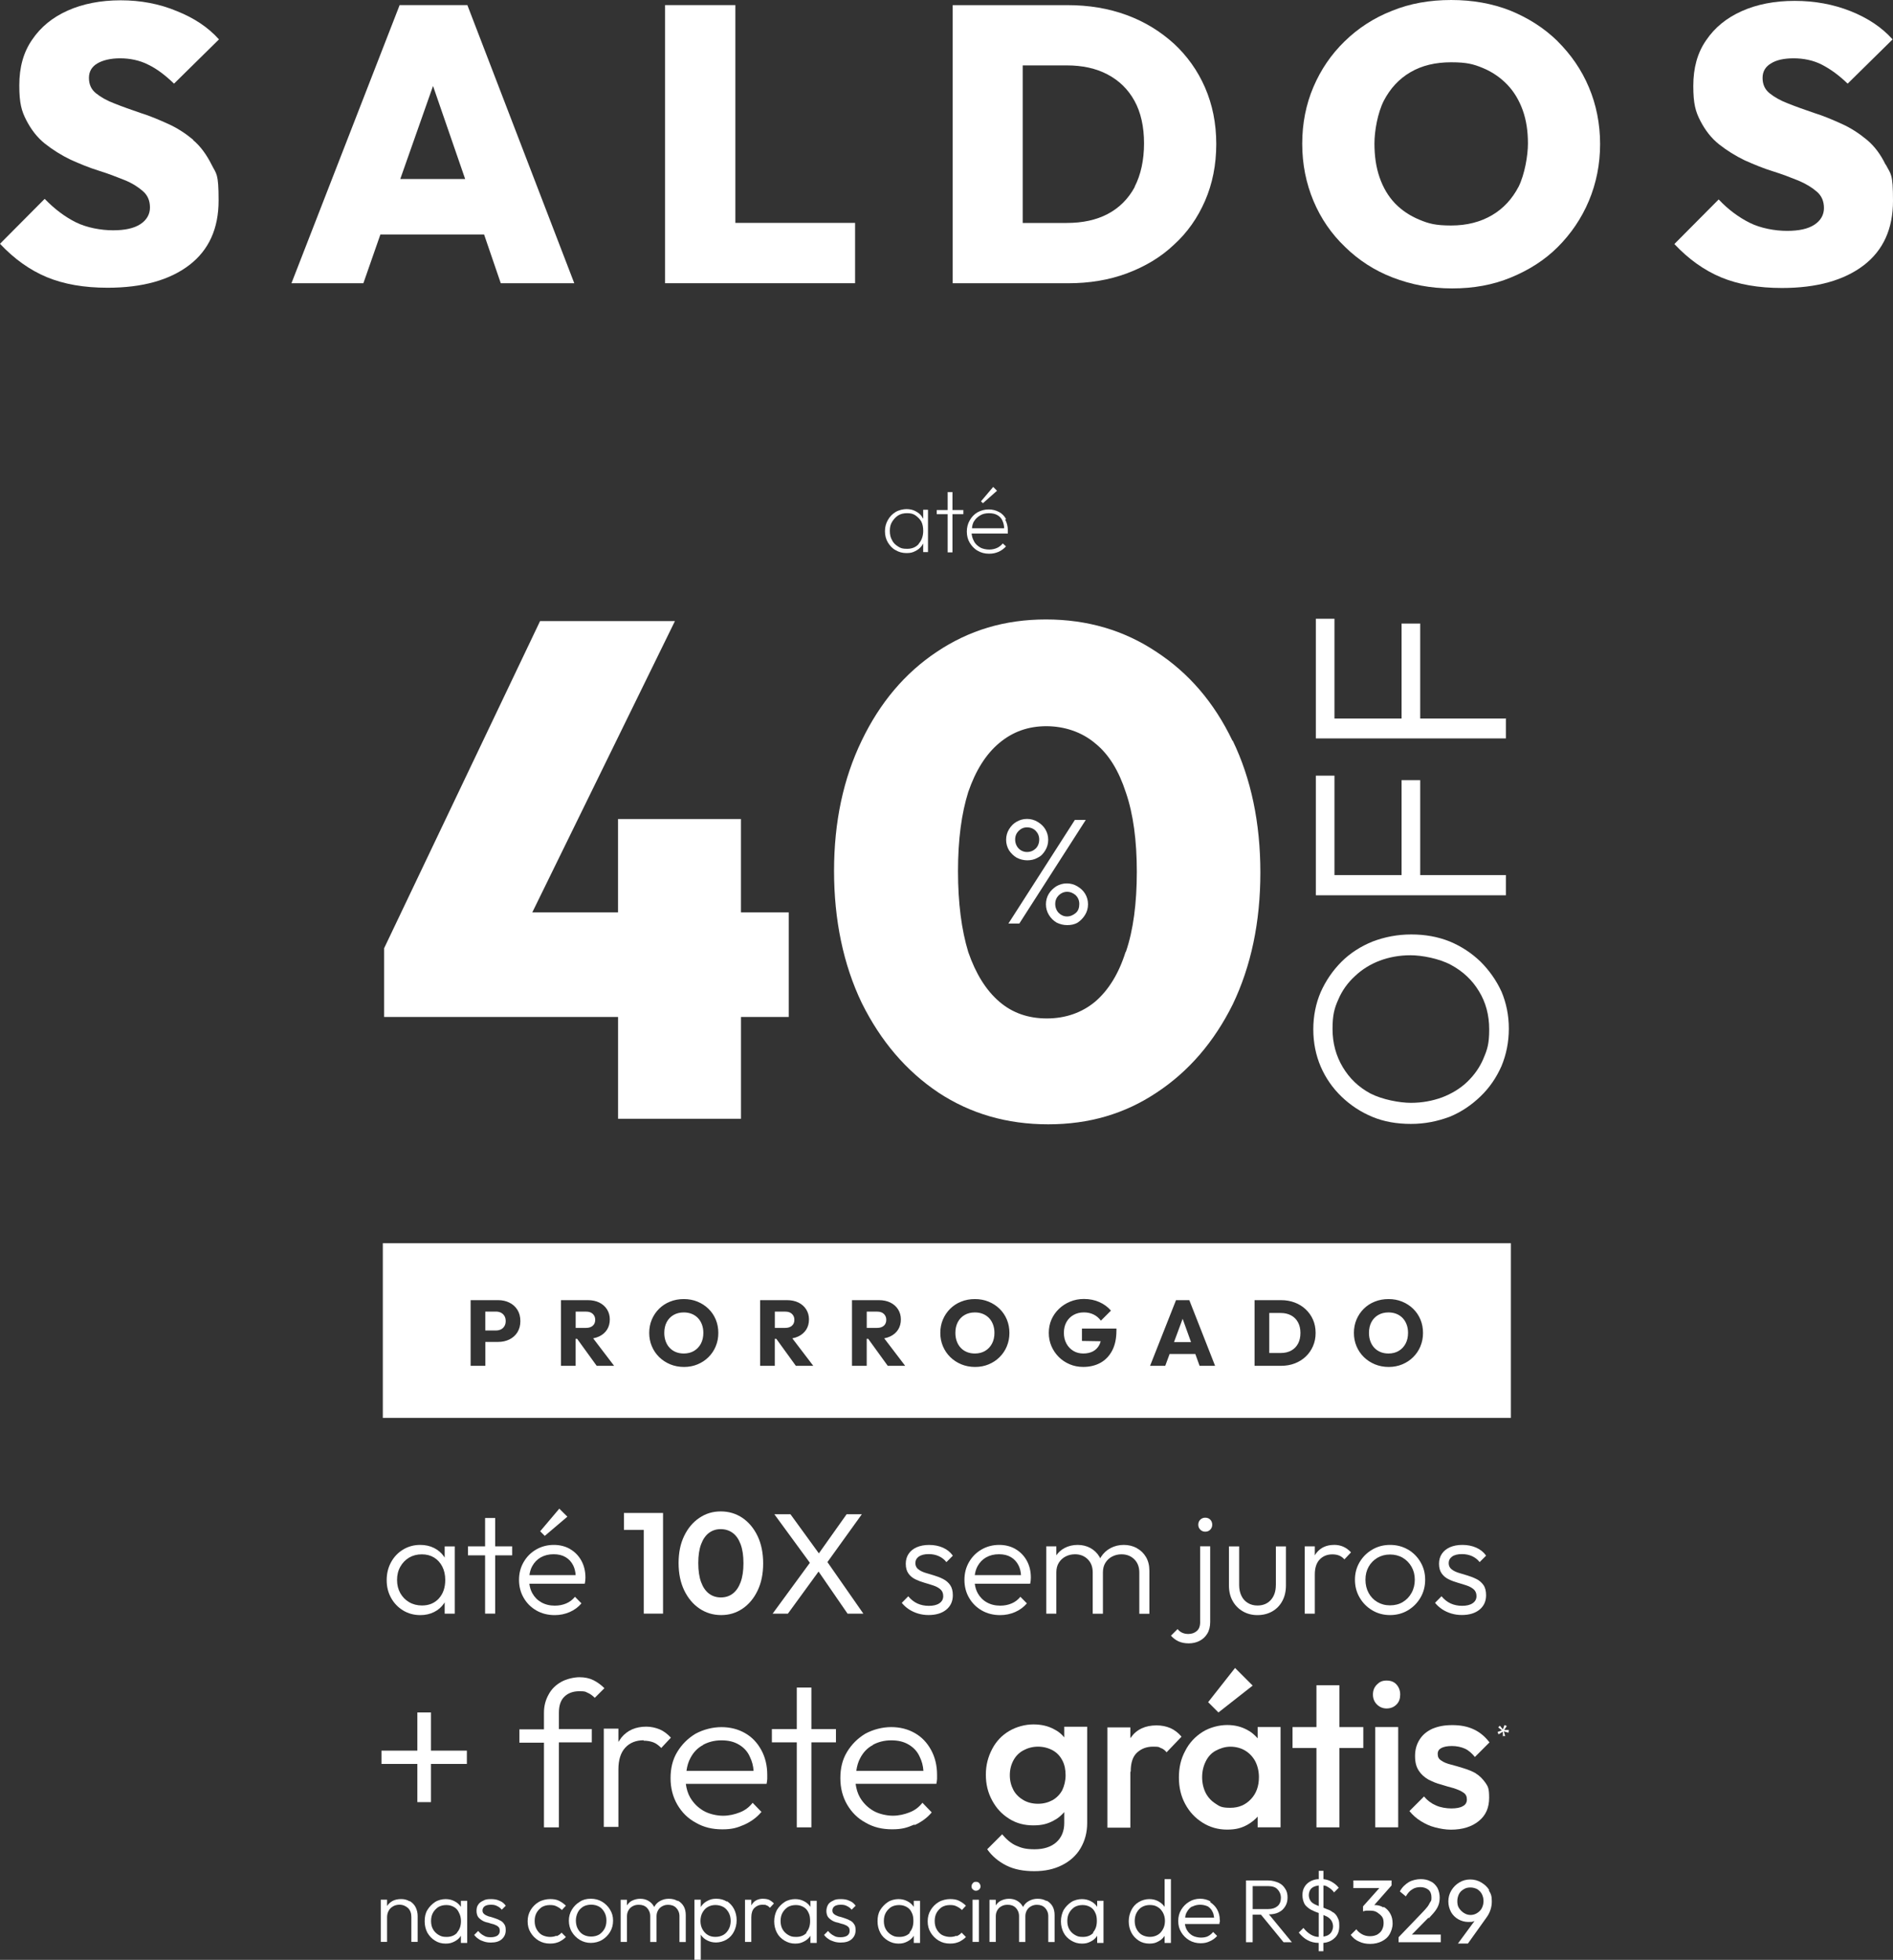 <?xml version="1.0" encoding="UTF-8"?>
<svg id="Layer_2" data-name="Layer 2" xmlns="http://www.w3.org/2000/svg" xmlns:xlink="http://www.w3.org/1999/xlink" viewBox="0 0 564.01 584.04">
  <rect x="0" y="0" width="564.01" height="584.04" fill="#333333" stroke="none"/>
  <defs>
    <style>
      .cls-1 {
        fill: #fff;
      }

      .cls-2 {
        fill: none;
      }

      .cls-3 {
        clip-path: url(#clippath);
      }
    </style>
    <clipPath id="clippath">
      <rect class="cls-2" width="564.01" height="584.04"/>
    </clipPath>
  </defs>
  <g id="Layer_1-2" data-name="Layer 1">
    <g class="cls-3">
      <g>
        <path class="cls-1" d="M124.35,537.04h4.06v-11.38h10.69v-3.96h-10.69v-11.38h-4.06v11.38h-10.69v3.96h10.69v11.38Z"/>
        <path class="cls-1" d="M162.07,544.56h4.45v-25.33h9.8v-3.96h-9.8v-4.85c0-2.08.49-3.66,1.58-4.75,1.09-1.09,2.58-1.68,4.55-1.68s1.78.2,2.48.49c.69.29,1.39.79,2.08,1.48l2.87-2.87c-.99-.99-2.08-1.78-3.26-2.38-1.19-.59-2.58-.89-4.16-.89s-3.86.49-5.44,1.39c-1.58.89-2.87,2.08-3.76,3.76-.89,1.58-1.39,3.36-1.39,5.44v4.95h-7.32v3.96h7.32v25.43-.2h0Z"/>
        <path class="cls-1" d="M191.77,518.73c1.09,0,2.08.2,2.87.49.79.29,1.58.89,2.38,1.68l2.87-3.07c-.99-1.09-2.18-1.98-3.37-2.48-1.19-.49-2.58-.8-3.96-.8-3.16,0-5.64,1.09-7.42,3.26-.29.39-.59.89-.89,1.29v-3.96h-4.35v29.29h4.35v-17.12c0-2.87.69-5.05,2.08-6.53,1.38-1.49,3.26-2.17,5.44-2.17v.12Z"/>
        <path class="cls-1" d="M227.01,540.11l-2.77-2.87c-.99,1.29-2.28,2.28-3.86,2.87-1.48.59-3.16.99-4.95.99s-4.16-.49-5.84-1.48c-1.68-.99-2.97-2.28-3.96-3.96-.69-1.19-1.09-2.58-1.29-4.06h24.06c.1-.59.2-1.09.2-1.48v-1.19c0-2.77-.59-5.25-1.78-7.42-1.19-2.18-2.77-3.86-4.85-5.04-2.08-1.19-4.45-1.78-7.03-1.78s-5.35.69-7.73,1.98c-2.28,1.39-4.06,3.16-5.44,5.44-1.38,2.28-1.98,4.85-1.98,7.81s.69,5.54,1.98,7.81c1.39,2.38,3.16,4.16,5.54,5.44,2.38,1.39,4.95,1.98,7.92,1.98s4.45-.49,6.54-1.39c1.98-.89,3.76-2.18,5.05-3.76l.2.1h-.01ZM209.39,520.02c1.58-.89,3.46-1.39,5.54-1.39s3.76.39,5.25,1.29c1.49.89,2.58,2.07,3.26,3.66.59,1.19.99,2.58,1.09,4.16h-20c.2-1.48.59-2.77,1.19-3.86.89-1.68,2.08-2.97,3.76-3.86h-.1,0Z"/>
        <path class="cls-1" d="M237.4,544.56h4.35v-25.33h7.32v-3.96h-7.32v-12.37h-4.35v12.37h-7.42v3.96h7.42v25.33Z"/>
        <path class="cls-1" d="M272.55,543.86c1.98-.89,3.76-2.18,5.05-3.76l-2.77-2.87c-.99,1.29-2.28,2.28-3.86,2.87-1.48.59-3.16.99-4.95.99s-4.16-.49-5.84-1.48-2.97-2.28-3.96-3.96c-.69-1.19-1.09-2.58-1.29-4.06h24.06c.1-.59.2-1.09.2-1.48v-1.19c0-2.77-.59-5.25-1.78-7.42-1.19-2.18-2.77-3.86-4.85-5.04-2.08-1.19-4.45-1.78-7.03-1.78s-5.35.69-7.73,1.98c-2.28,1.39-4.06,3.16-5.44,5.44-1.38,2.28-1.98,4.85-1.98,7.81s.69,5.54,1.98,7.81c1.39,2.38,3.17,4.16,5.54,5.44,2.38,1.39,4.95,1.98,7.92,1.98s4.45-.49,6.54-1.39l.2.1h-.01ZM259.98,520.02c1.58-.89,3.46-1.39,5.54-1.39s3.76.39,5.25,1.29c1.49.89,2.58,2.07,3.27,3.66.59,1.19.99,2.58,1.09,4.16h-20c.2-1.48.59-2.77,1.19-3.86.89-1.68,2.08-2.97,3.76-3.86h-.1Z"/>
        <path class="cls-1" d="M314.72,549.01c-1.58,1.39-3.76,2.08-6.44,2.08s-3.96-.39-5.54-1.09c-1.58-.7-2.87-1.88-4.16-3.36l-4.45,4.45c1.48,2.08,3.37,3.66,5.74,4.85,2.38,1.19,5.15,1.68,8.31,1.68s5.84-.59,8.22-1.78,4.26-2.87,5.54-5.04c1.28-2.18,1.98-4.65,1.98-7.52v-28.7h-6.83v3.16c-.8-.99-1.78-1.78-2.97-2.38-1.78-.99-3.86-1.48-6.24-1.48s-5.05.69-7.22,1.98c-2.18,1.29-3.86,3.07-5.05,5.35-1.19,2.28-1.88,4.75-1.88,7.62s.59,5.35,1.88,7.72c1.29,2.38,2.87,4.06,5.05,5.44s4.55,1.98,7.22,1.98,4.35-.49,6.14-1.48c1.19-.59,2.18-1.48,3.07-2.48v3.26c0,2.38-.8,4.35-2.38,5.74h.01ZM313.63,536.44c-1.29.69-2.67,1.09-4.35,1.09s-3.16-.39-4.35-1.09c-1.19-.69-2.28-1.68-2.97-2.97-.69-1.29-1.09-2.77-1.09-4.45s.39-3.16,1.09-4.45c.7-1.29,1.68-2.27,2.97-2.97,1.29-.69,2.77-1.09,4.35-1.09s3.07.39,4.35,1.09c1.28.7,2.18,1.68,2.87,2.97s.99,2.77.99,4.45-.39,3.16-.99,4.45c-.7,1.29-1.68,2.28-2.87,2.97Z"/>
        <path class="cls-1" d="M336.89,527.93c0-2.58.59-4.45,1.88-5.64,1.29-1.19,2.87-1.78,4.75-1.78s1.68.1,2.28.39c.7.2,1.29.69,1.78,1.29l4.45-4.65c-.99-1.19-2.18-2.07-3.37-2.58-1.19-.5-2.58-.79-4.06-.79-3.36,0-5.94,1.19-7.62,3.56,0,0-.1.2-.2.2v-3.16h-6.83v29.88h6.83v-16.62l.1-.1h.01Z"/>
        <path class="cls-1" d="M374.71,541.29v3.26h6.83v-29.89h-6.83v3.36c-.89-.99-1.88-1.88-3.07-2.48-1.78-.99-3.76-1.48-6.04-1.48s-5.15.69-7.32,2.07c-2.18,1.39-3.96,3.26-5.15,5.64-1.29,2.38-1.88,4.95-1.88,7.92s.6,5.54,1.88,7.92c1.29,2.38,2.97,4.16,5.15,5.54s4.65,2.08,7.32,2.08,4.35-.49,6.13-1.48c1.19-.69,2.18-1.48,3.07-2.48h-.1v.02ZM362.23,537.53c-1.29-.79-2.28-1.88-2.97-3.16-.7-1.39-1.09-2.97-1.09-4.75s.39-3.36,1.09-4.75c.69-1.39,1.68-2.48,2.97-3.16,1.29-.69,2.77-1.19,4.35-1.19s3.16.39,4.45,1.19c1.29.79,2.28,1.88,2.97,3.16.7,1.39,1.09,2.97,1.09,4.75,0,2.67-.79,4.85-2.38,6.53-1.58,1.68-3.57,2.58-6.13,2.58s-3.17-.39-4.35-1.19h0Z"/>
        <path class="cls-1" d="M373.33,502.41l-5.35-5.35-8.02,10.19,3.07,3.07,10.2-8.01.1.1Z"/>
        <path class="cls-1" d="M392.23,544.56h6.83v-23.65h7.13v-6.23h-7.13v-12.47h-6.83v12.47h-7.13v6.23h7.13v23.65Z"/>
        <path class="cls-1" d="M413.12,509.13c1.19,0,2.18-.39,2.97-1.19.79-.79,1.09-1.78,1.09-2.97s-.39-2.18-1.09-2.97c-.7-.79-1.68-1.19-2.97-1.19s-2.08.39-2.87,1.19c-.8.79-1.19,1.78-1.19,2.97s.39,2.18,1.19,2.97c.79.79,1.78,1.19,2.87,1.19Z"/>
        <path class="cls-1" d="M416.58,514.67h-6.83v29.88h6.83v-29.88Z"/>
        <path class="cls-1" d="M439.84,528.53c-1.19-.69-2.48-1.19-3.76-1.58s-2.58-.8-3.76-1.09c-1.19-.29-2.18-.69-2.87-1.19-.8-.49-1.09-1.09-1.09-1.98s.39-1.39,1.09-1.78c.79-.39,1.78-.59,3.16-.59s2.77.29,3.86.79c1.09.49,2.08,1.39,2.97,2.48l4.35-4.35c-1.29-1.68-2.77-2.97-4.65-3.86-1.88-.89-3.96-1.29-6.44-1.29s-4.26.39-5.94,1.09c-1.68.79-2.87,1.78-3.76,3.16-.89,1.39-1.39,2.97-1.39,4.95s.39,3.26,1.09,4.35c.69,1.09,1.68,1.98,2.87,2.67,1.19.59,2.48,1.19,3.76,1.48,1.29.39,2.58.8,3.76,1.09,1.19.39,2.18.79,2.87,1.29.8.49,1.09,1.19,1.09,2.08s-.39,1.58-1.19,1.98c-.79.49-1.98.69-3.46.69s-3.26-.29-4.55-.89c-1.39-.59-2.58-1.48-3.57-2.67l-4.35,4.35c.99,1.19,2.08,2.18,3.36,2.97,1.29.8,2.67,1.48,4.26,1.88,1.48.39,3.16.69,4.75.69,3.46,0,6.24-.89,8.31-2.58,2.08-1.68,3.07-3.96,3.07-6.93s-.39-3.36-1.09-4.45c-.79-1.09-1.68-2.08-2.87-2.77h.12Z"/>
        <path class="cls-1" d="M122.07,566.62c-.79-.49-1.58-.69-2.58-.69s-1.88.2-2.58.59c-.69.39-1.19.89-1.58,1.48v-1.88h-1.88v12.57h1.88v-7.42c0-.69.2-1.39.49-1.88.29-.59.79-.99,1.29-1.29.49-.3,1.19-.49,1.88-.49,1.09,0,1.88.39,2.58.99.69.69.99,1.58.99,2.67v7.42h1.88v-7.72c0-.89-.2-1.78-.59-2.58-.39-.79-.99-1.39-1.78-1.88v.12h0Z"/>
        <path class="cls-1" d="M137.32,568.31s0-.1-.1-.2c-.49-.69-1.09-1.19-1.88-1.58-.79-.39-1.58-.59-2.58-.59s-2.28.29-3.16.89c-.89.59-1.68,1.39-2.28,2.38-.59.99-.79,2.08-.79,3.36s.29,2.38.79,3.36c.59.99,1.29,1.78,2.28,2.38.89.59,1.98.89,3.16.89s1.78-.2,2.58-.59c.79-.39,1.39-.89,1.88-1.58,0,0,0-.1.1-.2v2.18h1.88v-12.57h-1.88v2.18-.31ZM136.24,575.92c-.79.89-1.88,1.29-3.16,1.29s-1.68-.2-2.38-.59c-.69-.39-1.29-.99-1.68-1.68s-.59-1.48-.59-2.48.2-1.78.59-2.48c.39-.69.99-1.29,1.58-1.68.69-.39,1.48-.59,2.38-.59s1.58.2,2.28.59c.7.39,1.19.99,1.48,1.68.39.69.6,1.58.6,2.48,0,1.48-.39,2.58-1.19,3.46h.1,0Z"/>
        <path class="cls-1" d="M144.35,568.11c.39-.29.99-.49,1.88-.49s1.29.1,1.88.39c.59.29.99.59,1.39,1.09l1.19-1.19c-.49-.69-1.09-1.19-1.88-1.48-.79-.39-1.58-.49-2.58-.49s-1.68.1-2.28.49c-.69.29-1.19.69-1.48,1.19-.39.49-.49,1.19-.49,1.88s.2,1.39.49,1.78c.29.39.79.8,1.29,1.09s1.09.49,1.68.59c.59.2,1.19.39,1.68.49.49.2.99.39,1.29.69.39.29.49.69.49,1.29s-.2.99-.69,1.39c-.49.29-1.09.49-1.98.49s-1.48-.1-2.08-.49c-.59-.29-1.19-.79-1.68-1.39l-1.19,1.19c.39.49.8.89,1.29,1.19.49.39,1.09.59,1.68.79.59.2,1.29.29,1.98.29,1.39,0,2.48-.29,3.26-.99.79-.69,1.19-1.58,1.19-2.67s-.2-1.48-.49-1.88c-.29-.49-.79-.89-1.29-1.09-.49-.29-1.09-.49-1.68-.69s-1.19-.39-1.68-.49c-.49-.2-.99-.39-1.29-.69-.39-.29-.49-.69-.49-1.09s.2-.89.59-1.19Z"/>
        <path class="cls-1" d="M165.83,576.82c-.59.29-1.29.39-1.98.39s-1.68-.2-2.38-.59c-.69-.39-1.19-.99-1.58-1.68s-.59-1.48-.59-2.48.2-1.78.59-2.48c.39-.69.99-1.29,1.58-1.68.7-.39,1.48-.59,2.38-.59s1.39.1,1.98.39c.59.29,1.09.59,1.58,1.09l1.19-1.29c-.59-.59-1.29-1.09-2.08-1.48-.79-.39-1.68-.49-2.67-.49s-2.38.29-3.37.89c-.99.59-1.78,1.39-2.38,2.38-.59.99-.89,2.08-.89,3.36s.29,2.38.89,3.36c.6.99,1.39,1.78,2.38,2.38.99.59,2.08.89,3.37.89s1.88-.2,2.67-.49c.79-.39,1.58-.89,2.08-1.48l-1.29-1.29c-.39.49-.99.89-1.58,1.09l.1-.2Z"/>
        <path class="cls-1" d="M179.39,566.72c-.99-.59-2.08-.89-3.37-.89s-2.38.29-3.26.89c-.99.59-1.78,1.39-2.38,2.38-.6.99-.89,2.08-.89,3.26s.29,2.38.89,3.36c.59.99,1.39,1.78,2.38,2.38.99.59,2.08.89,3.26.89s2.38-.29,3.37-.89c.99-.59,1.78-1.39,2.38-2.38.59-.99.89-2.07.89-3.36s-.29-2.27-.89-3.26c-.59-.99-1.39-1.78-2.38-2.38ZM180.09,574.83c-.39.7-.99,1.29-1.58,1.68-.69.39-1.48.59-2.38.59s-1.68-.2-2.38-.59c-.69-.39-1.19-.99-1.58-1.68s-.59-1.58-.59-2.48.2-1.68.59-2.48c.39-.79.99-1.29,1.58-1.68.7-.39,1.48-.59,2.38-.59s1.68.2,2.38.59c.7.39,1.19.99,1.58,1.68.39.7.59,1.48.59,2.48s-.2,1.78-.59,2.48Z"/>
        <path class="cls-1" d="M201.76,566.43c-.69-.39-1.48-.59-2.48-.59s-1.68.2-2.48.59c-.79.39-1.39.99-1.78,1.68,0,0-.1.2-.1.29,0,0,0-.2-.1-.29-.39-.7-.99-1.29-1.68-1.68s-1.48-.59-2.38-.59-1.68.2-2.48.59c-.59.29-1.09.79-1.48,1.39v-1.68h-1.88v12.57h1.88v-7.72c0-.69.2-1.29.49-1.78.29-.49.7-.89,1.29-1.19.59-.3,1.09-.39,1.78-.39.99,0,1.78.29,2.38.89.59.59.99,1.48.99,2.48v7.72h1.88v-7.72c0-.69.2-1.29.49-1.78.29-.49.7-.89,1.29-1.19.59-.3,1.09-.39,1.68-.39.99,0,1.78.29,2.38.89.6.59.99,1.48.99,2.48v7.72h1.88v-8.02c0-.99-.2-1.88-.59-2.58s-.99-1.29-1.68-1.68h-.29v-.02Z"/>
        <path class="cls-1" d="M216.61,566.72c-.89-.59-1.98-.89-3.16-.89s-1.78.2-2.58.59c-.79.39-1.39.89-1.88,1.58,0,0-.1.2-.2.29v-2.18h-1.88v17.91h1.88v-7.52l.1.2c.49.69,1.09,1.19,1.88,1.58.79.39,1.58.59,2.58.59s2.18-.29,3.16-.89c.99-.59,1.68-1.39,2.18-2.38.49-.99.79-2.08.79-3.36s-.29-2.38-.79-3.36c-.5-.99-1.29-1.78-2.18-2.38l.1.2v.02ZM217.11,574.93c-.39.69-.89,1.29-1.58,1.68s-1.48.59-2.38.59-1.68-.2-2.28-.59c-.69-.39-1.19-.99-1.58-1.68s-.59-1.58-.59-2.48.2-1.78.59-2.48c.39-.7.89-1.29,1.58-1.68.69-.39,1.48-.59,2.28-.59s1.68.2,2.38.59c.7.39,1.19.99,1.58,1.68.39.69.59,1.58.59,2.48s-.2,1.78-.59,2.48Z"/>
        <path class="cls-1" d="M227.4,565.83c-1.39,0-2.48.49-3.16,1.39-.1.2-.29.39-.39.59v-1.68h-1.88v12.57h1.88v-7.32c0-1.19.29-2.17.89-2.77.59-.59,1.39-.99,2.38-.99s.89,0,1.29.2c.39.1.69.39.99.7l1.19-1.29c-.49-.49-.89-.79-1.48-1.09-.49-.2-1.09-.29-1.68-.29l-.03-.02Z"/>
        <path class="cls-1" d="M241.46,568.31s0-.1-.1-.2c-.49-.69-1.09-1.19-1.88-1.58-.79-.39-1.58-.59-2.58-.59s-2.28.29-3.16.89c-.89.59-1.68,1.39-2.28,2.38-.49.99-.79,2.08-.79,3.36s.29,2.38.79,3.36c.5.99,1.29,1.78,2.28,2.38.99.59,1.98.89,3.16.89s1.78-.2,2.58-.59c.79-.39,1.39-.89,1.88-1.58,0,0,0-.1.1-.2v2.18h1.88v-12.57h-1.88v2.18-.31ZM240.38,575.92c-.79.89-1.88,1.29-3.16,1.29s-1.68-.2-2.38-.59c-.69-.39-1.29-.99-1.68-1.68s-.59-1.48-.59-2.48.2-1.78.59-2.48c.39-.69.99-1.29,1.58-1.68.69-.39,1.48-.59,2.38-.59s1.58.2,2.28.59c.7.39,1.19.99,1.48,1.68.39.69.49,1.58.49,2.48,0,1.48-.39,2.58-1.19,3.46h.2Z"/>
        <path class="cls-1" d="M248.59,568.11c.39-.29.99-.49,1.88-.49s1.29.1,1.88.39c.59.29.99.59,1.39,1.09l1.19-1.19c-.49-.69-1.09-1.19-1.88-1.48-.79-.39-1.58-.49-2.58-.49s-1.68.1-2.28.49c-.7.29-1.19.69-1.48,1.19-.29.49-.49,1.19-.49,1.88s.2,1.39.49,1.78c.29.39.79.8,1.29,1.09s1.09.49,1.68.59c.59.2,1.19.39,1.68.49.49.2.99.39,1.29.69.39.29.49.69.49,1.29s-.2.99-.69,1.39c-.49.29-1.09.49-1.98.49s-1.48-.1-2.08-.49c-.59-.29-1.19-.79-1.68-1.39l-1.19,1.19c.39.49.79.89,1.29,1.19.49.39,1.09.59,1.68.79.59.2,1.29.29,1.98.29,1.39,0,2.48-.29,3.26-.99.79-.69,1.19-1.58,1.19-2.67s-.2-1.48-.49-1.88c-.29-.49-.79-.89-1.29-1.09-.49-.29-1.09-.49-1.68-.69-.59-.2-1.19-.39-1.68-.49-.49-.2-.99-.39-1.29-.69-.39-.29-.49-.69-.49-1.09s.2-.89.59-1.19Z"/>
        <path class="cls-1" d="M272.25,568.31s0-.1-.1-.2c-.49-.69-1.09-1.19-1.88-1.58-.79-.39-1.58-.59-2.58-.59s-2.28.29-3.16.89c-.89.59-1.68,1.39-2.28,2.38-.59.99-.79,2.08-.79,3.36s.29,2.38.79,3.36c.5.99,1.29,1.78,2.28,2.38.99.59,1.98.89,3.16.89s1.78-.2,2.58-.59c.79-.39,1.39-.89,1.88-1.58,0,0,0-.1.1-.2v2.18h1.88v-12.57h-1.88v2.18-.31ZM271.16,575.92c-.8.89-1.88,1.29-3.17,1.29s-1.68-.2-2.38-.59c-.69-.39-1.29-.99-1.68-1.68-.39-.69-.59-1.48-.59-2.48s.2-1.78.59-2.48c.39-.69.99-1.29,1.58-1.68.69-.39,1.48-.59,2.38-.59s1.58.2,2.28.59c.69.39,1.19.99,1.48,1.68.39.69.49,1.58.49,2.48,0,1.48-.39,2.58-1.19,3.46h.21Z"/>
        <path class="cls-1" d="M285.02,576.82c-.59.29-1.29.39-1.98.39s-1.68-.2-2.38-.59c-.69-.39-1.19-.99-1.58-1.68-.39-.69-.59-1.48-.59-2.48s.2-1.78.59-2.48c.39-.69.99-1.29,1.58-1.68.69-.39,1.48-.59,2.38-.59s1.39.1,1.98.39c.59.29,1.09.59,1.58,1.09l1.19-1.29c-.59-.59-1.29-1.09-2.08-1.48-.8-.39-1.68-.49-2.67-.49s-2.38.29-3.37.89c-.99.59-1.78,1.39-2.38,2.38-.59.99-.89,2.08-.89,3.36s.29,2.38.89,3.36c.6.99,1.39,1.78,2.38,2.38.99.6,2.08.89,3.37.89s1.88-.2,2.67-.49c.79-.39,1.58-.89,2.08-1.48l-1.29-1.29c-.39.49-.99.89-1.58,1.09l.1-.2Z"/>
        <path class="cls-1" d="M290.76,560.79c-.39,0-.69.1-.89.39-.29.29-.39.59-.39.99s.1.69.39.89c.29.29.6.39.89.39s.7-.1.99-.39.39-.59.39-.89-.1-.69-.39-.99c-.2-.29-.59-.39-.99-.39Z"/>
        <path class="cls-1" d="M291.65,566.13h-1.88v12.57h1.88v-12.57Z"/>
        <path class="cls-1" d="M311.65,566.43c-.7-.39-1.48-.59-2.48-.59s-1.68.2-2.48.59c-.79.39-1.39.99-1.78,1.68,0,0-.1.2-.1.29,0,0,0-.2-.1-.29-.39-.7-.99-1.29-1.68-1.68s-1.48-.59-2.38-.59-1.68.2-2.48.59c-.59.29-1.09.79-1.48,1.39v-1.68h-1.88v12.57h1.88v-7.72c0-.69.2-1.29.49-1.78.29-.49.69-.89,1.29-1.19.59-.3,1.09-.39,1.78-.39.99,0,1.78.29,2.38.89.59.59.99,1.48.99,2.48v7.72h1.88v-7.72c0-.69.2-1.29.49-1.78.29-.49.7-.89,1.29-1.19.59-.3,1.09-.39,1.68-.39.99,0,1.78.29,2.38.89.59.59.99,1.48.99,2.48v7.72h1.88v-8.02c0-.99-.2-1.88-.59-2.58-.39-.7-.99-1.29-1.68-1.68h-.29v-.02Z"/>
        <path class="cls-1" d="M326.9,568.31s0-.1-.1-.2c-.49-.69-1.09-1.19-1.88-1.58-.79-.39-1.58-.59-2.58-.59s-2.28.29-3.17.89c-.89.59-1.68,1.39-2.28,2.38-.49.99-.79,2.08-.79,3.36s.29,2.38.79,3.36c.5.99,1.29,1.78,2.28,2.38.99.59,1.98.89,3.17.89s1.78-.2,2.58-.59c.8-.39,1.39-.89,1.88-1.58,0,0,0-.1.1-.2v2.18h1.88v-12.57h-1.88v2.18-.31ZM325.81,575.92c-.8.89-1.88,1.29-3.16,1.29s-1.68-.2-2.38-.59c-.7-.39-1.29-.99-1.68-1.68-.39-.69-.59-1.48-.59-2.48s.2-1.78.59-2.48c.39-.69.99-1.29,1.58-1.68.69-.39,1.48-.59,2.38-.59s1.58.2,2.28.59c.7.39,1.19.99,1.48,1.68.39.69.49,1.58.49,2.48,0,1.48-.39,2.58-1.19,3.46h.2Z"/>
        <path class="cls-1" d="M346.99,568.31l-.1-.2c-.49-.7-1.19-1.19-1.88-1.58-.79-.39-1.58-.59-2.58-.59s-2.18.29-3.16.89c-.99.59-1.68,1.39-2.18,2.38-.49.99-.79,2.08-.79,3.36s.29,2.38.79,3.36c.5.99,1.29,1.78,2.18,2.38.89.59,1.98.89,3.16.89s1.88-.2,2.58-.59c.79-.39,1.39-.89,1.88-1.58l.1-.2v2.17h1.88v-19h-1.88v8.51-.2ZM346.49,574.93c-.39.69-.89,1.29-1.58,1.68s-1.48.59-2.28.59-1.68-.2-2.38-.59-1.19-.99-1.58-1.68c-.39-.69-.59-1.58-.59-2.48s.2-1.78.59-2.48c.39-.7.89-1.29,1.58-1.68.69-.39,1.48-.59,2.38-.59s1.68.2,2.28.59c.7.39,1.19.99,1.58,1.68.39.69.6,1.58.6,2.48s-.2,1.78-.6,2.48Z"/>
        <path class="cls-1" d="M360.65,566.62c-.89-.49-1.88-.79-3.07-.79s-2.28.29-3.26.89c-.99.59-1.78,1.39-2.38,2.38-.59.99-.89,2.08-.89,3.36s.29,2.38.89,3.36c.59.99,1.39,1.78,2.38,2.38.99.59,2.18.89,3.37.89s1.98-.2,2.77-.59c.89-.39,1.58-.89,2.18-1.58l-1.19-1.19c-.49.59-.99.99-1.58,1.29-.59.3-1.39.39-2.08.39s-1.78-.2-2.48-.59-1.29-.99-1.68-1.68c-.29-.49-.49-1.09-.59-1.78h10.29c0-.29,0-.49.1-.69s0-.39,0-.49c0-1.19-.29-2.27-.79-3.16-.49-.89-1.19-1.58-2.08-2.18l.1-.2v-.02ZM355.2,568.21c.69-.39,1.48-.59,2.38-.59s1.58.2,2.28.49c.59.39,1.09.89,1.39,1.58.29.49.39,1.09.49,1.78h-8.61c0-.59.2-1.19.49-1.68.39-.69.89-1.29,1.58-1.68v.1Z"/>
        <path class="cls-1" d="M380.94,569.89c.89-.39,1.48-.99,1.98-1.78.5-.79.7-1.68.7-2.67s-.2-1.88-.7-2.58c-.49-.8-1.09-1.39-1.98-1.78-.89-.39-1.88-.69-3.07-.69h-6.63v18.41h1.98v-8.22h2.48l6.73,8.22h2.48l-6.83-8.31c1.09,0,2.08-.2,2.87-.59h-.01ZM373.23,562.07h4.65c1.19,0,2.18.29,2.77.99.59.59.99,1.48.99,2.48s-.29,1.88-.99,2.48c-.69.59-1.58.89-2.77.89h-4.65v-6.83h0Z"/>
        <path class="cls-1" d="M397.28,569.99c-.49-.39-1.09-.79-1.78-.99-.39-.2-.79-.29-1.19-.49v-6.63c.49,0,.99.2,1.39.49.69.39,1.29.89,1.78,1.58l1.39-1.39c-.59-.8-1.39-1.39-2.28-1.88-.69-.39-1.48-.59-2.28-.69v-2.48h-1.39v2.48c-.8,0-1.48.2-2.18.49-.8.39-1.48.89-1.98,1.68-.5.79-.7,1.58-.7,2.58s.2,1.68.49,2.38c.29.69.8,1.09,1.29,1.48.49.39,1.09.69,1.78.99.39.2.8.29,1.29.49v7.13c-.89,0-1.68-.29-2.38-.7-.79-.49-1.48-1.09-2.18-1.98l-1.39,1.39c.8.99,1.68,1.78,2.67,2.28.89.49,1.98.79,3.27.79v2.48h1.39v-2.48c1.29-.1,2.38-.59,3.16-1.29,1.09-.89,1.58-2.07,1.58-3.76s-.2-1.78-.49-2.48c-.29-.69-.8-1.19-1.29-1.58v.1h.03ZM391.73,567.51c-.49-.29-.99-.59-1.29-1.09-.3-.49-.49-.99-.49-1.68s.29-1.68.99-2.17c.49-.39,1.19-.59,1.98-.69v6.13c-.39-.2-.8-.29-1.09-.49h-.1ZM396.09,576.42c-.49.39-1.09.59-1.78.69v-6.43c.39.2.69.29,1.09.49.49.29.99.69,1.29,1.19.3.49.49,1.09.49,1.78s-.39,1.78-1.09,2.27h0Z"/>
        <path class="cls-1" d="M412.13,568.4c-.79-.49-1.68-.69-2.67-.69l5.15-5.84v-1.48h-11.38v2.27h7.73l-4.85,5.44v1.48c.29,0,.59-.2.99-.2h.99c.89,0,1.58.1,2.18.49.59.39,1.09.79,1.48,1.29.39.49.49,1.19.49,1.98s-.2,1.39-.49,1.98c-.29.59-.79.99-1.39,1.39-.6.29-1.29.49-2.18.49s-1.68-.2-2.38-.59c-.69-.39-1.29-.89-1.68-1.48l-1.68,1.68c.69.89,1.48,1.58,2.48,1.98.99.49,2.08.7,3.36.7s2.48-.29,3.47-.8,1.78-1.19,2.28-2.08c.49-.89.89-1.98.89-3.16s-.2-2.08-.69-2.97c-.49-.89-1.09-1.48-1.88-1.98l-.2.1h.01-.03Z"/>
        <path class="cls-1" d="M425.69,571.67c.8-.89,1.48-1.58,1.98-2.28.5-.69.8-1.29.99-1.88.19-.59.29-1.29.29-2.08s-.2-1.98-.69-2.87c-.49-.79-1.09-1.48-1.98-1.88-.89-.49-1.88-.69-2.97-.69s-2.58.29-3.56.89c-.99.59-1.98,1.48-2.67,2.77l1.78,1.48c.59-.99,1.19-1.68,1.88-2.07.69-.49,1.58-.69,2.48-.69s1.78.29,2.38.79c.59.49.89,1.29.89,2.18s0,.99-.29,1.39c-.29.4-.49.99-.89,1.48-.39.49-.99,1.19-1.68,1.88l-6.93,7.22v1.48h12.57v-2.28h-8.61l4.95-5.04.1.2h-.02Z"/>
        <path class="cls-1" d="M443.71,563.26c-.59-.99-1.39-1.68-2.38-2.28-.99-.59-2.08-.89-3.27-.89s-2.28.29-3.26.89c-.99.59-1.78,1.39-2.38,2.38-.59.99-.89,2.08-.89,3.26s.29,2.18.79,3.16c.49.89,1.29,1.68,2.18,2.18.89.49,1.88.79,2.97.79s1.19,0,1.58-.2c0,0,.2,0,.29-.1l-4.95,6.73h2.97l5.44-7.62c1.19-1.58,1.68-3.26,1.68-4.95s-.29-2.28-.89-3.26l.1-.1h.02ZM441.52,568.6c-.29.59-.79,1.09-1.39,1.48-.59.39-1.29.59-1.98.59s-1.39-.2-1.98-.59c-.6-.39-1.09-.89-1.48-1.48-.39-.59-.49-1.29-.49-2.07s.2-1.48.49-2.08c.29-.59.79-1.09,1.48-1.48.59-.39,1.29-.49,1.98-.49s1.39.2,1.98.49c.59.39,1.09.89,1.39,1.48.29.59.49,1.29.49,2.08s-.2,1.48-.49,2.07Z"/>
        <path class="cls-1" d="M447.77,517.44v-1.39l-1.29.79-.29-.7,1.29-.49-1.09-.89.49-.49.89,1.09.49-1.29.69.29-.79,1.19h1.39l-.1.8-1.39-.39.39,1.39h-.79l.1.1h0Z"/>
        <path class="cls-1" d="M274.97,154.48c-.09-.19-.29-.48-.39-.67-.48-.67-1.15-1.14-1.91-1.53-.77-.39-1.62-.57-2.58-.57s-2.3.29-3.25.87c-.95.58-1.72,1.34-2.3,2.39-.57.96-.87,2.1-.87,3.34s.29,2.39.87,3.34c.58.95,1.34,1.82,2.3,2.3.96.57,2.01.87,3.25.87s1.82-.19,2.58-.57c.77-.38,1.43-.87,1.91-1.53.19-.19.29-.48.48-.77v2.58h1.43v-12.62h-1.43v2.58h-.09ZM273.73,162.12c-.87.96-2.01,1.43-3.44,1.43s-1.91-.19-2.68-.67c-.77-.48-1.43-1.04-1.82-1.91-.48-.76-.67-1.72-.67-2.78s.19-1.91.67-2.68c.48-.77,1.05-1.43,1.82-1.91.77-.48,1.62-.67,2.68-.67s1.82.19,2.49.67c.67.48,1.24,1.04,1.72,1.82.39.77.57,1.72.57,2.78,0,1.53-.48,2.87-1.34,3.82v.09h0Z"/>
        <path class="cls-1" d="M283.78,146.64h-1.43v5.35h-3.25v1.24h3.25v11.38h1.43v-11.38h3.25v-1.24h-3.25v-5.35Z"/>
        <path class="cls-1" d="M297.06,146.25l-1.14-1.15-3.64,4.3.57.57,4.21-3.73h0Z"/>
        <path class="cls-1" d="M299.74,154.67c-.48-.87-1.15-1.62-2.11-2.1-.87-.48-1.91-.76-3.06-.76s-2.3.29-3.34.87c-.96.57-1.72,1.34-2.3,2.39-.57.96-.87,2.1-.87,3.34s.29,2.39.87,3.34c.58.95,1.34,1.82,2.39,2.39.96.57,2.1.87,3.34.87s1.91-.19,2.87-.57c.87-.39,1.62-.96,2.2-1.62l-.96-.87c-.48.57-1.05,1.04-1.72,1.34-.67.29-1.43.48-2.3.48s-2.01-.19-2.78-.67c-.77-.48-1.43-1.04-1.82-1.91-.39-.67-.57-1.43-.67-2.2h10.8v-.96c0-1.15-.29-2.3-.77-3.15l.19-.19h0l.03-.02ZM290.18,155.43c.39-.77,1.05-1.34,1.82-1.82s1.63-.67,2.68-.67,1.82.19,2.49.57c.67.39,1.24.96,1.53,1.72.29.67.48,1.43.48,2.2h-9.57c0-.77.29-1.53.57-2.1v.11h0Z"/>
        <path class="cls-1" d="M57.58,41.67c-2.3-1.91-4.78-3.54-7.55-4.78-2.77-1.25-5.45-2.39-8.23-3.25-2.78-.96-5.25-1.82-7.65-2.78-2.3-.87-4.12-1.91-5.55-3.06-1.43-1.14-2.1-2.68-2.1-4.59s.87-3.34,2.49-4.3c1.63-.96,3.92-1.53,6.79-1.53s5.83.57,8.42,1.91c2.58,1.24,5.07,3.15,7.65,5.64l13.39-13.19c-3.25-3.64-7.46-6.4-12.53-8.42C47.53,1.14,41.89.09,35.96.09s-11.28,1.04-15.78,3.06c-4.5,2.01-8.03,4.87-10.61,8.69-2.58,3.73-3.82,8.22-3.82,13.58s.67,7.65,2.1,10.42c1.43,2.77,3.25,5.16,5.55,6.98,2.3,1.82,4.88,3.44,7.65,4.78,2.78,1.24,5.55,2.39,8.33,3.25,2.78.86,5.26,1.82,7.65,2.78,2.4.96,4.12,2.1,5.55,3.34,1.43,1.24,2.1,2.87,2.1,4.87s-.96,3.73-2.87,4.97-4.6,1.82-8.13,1.82-7.85-.77-11.09-2.39-6.31-3.92-9.28-6.98L0,72.65c4.21,4.49,8.89,7.84,13.97,9.95,5.07,2.1,11.09,3.15,18.08,3.15,10.42,0,18.55-2.3,24.38-6.78,5.83-4.49,8.7-10.9,8.7-19.21s-.67-7.84-2.1-10.71c-1.43-2.86-3.25-5.45-5.55-7.36h.1v-.02Z"/>
        <path class="cls-1" d="M119.07,1.52l-32.23,82.88h21.43l5.07-14.53h30.89l4.97,14.53h21.9L139.25,1.52h-20.28.1ZM119.26,53.34l9.76-27.72,9.57,27.72h-19.33Z"/>
        <path class="cls-1" d="M219.1,1.52h-20.95v82.88h56.62v-17.98h-35.67V1.52Z"/>
        <path class="cls-1" d="M349.75,13c-4.02-3.64-8.61-6.5-14.06-8.51-5.45-2-11.28-2.96-17.7-2.96h-34.14v82.88h34.43c6.32,0,12.15-.96,17.51-2.96,5.35-2.01,10.04-4.78,13.97-8.51,4.02-3.64,7.07-8.03,9.28-13.1,2.2-5.07,3.34-10.71,3.34-16.92s-1.15-11.76-3.34-16.82c-2.2-5.07-5.36-9.46-9.28-13.1h-.01ZM338.08,55.73c-1.91,3.54-4.6,6.22-8.03,8.03-3.44,1.82-7.55,2.68-12.24,2.68h-13.1V19.49h13.1c4.69,0,8.7.87,12.15,2.68,3.45,1.81,6.12,4.4,8.03,7.84,1.91,3.44,2.87,7.74,2.87,12.71s-.96,9.37-2.78,12.9v.11Z"/>
        <path class="cls-1" d="M464.03,12.23c-4.02-3.92-8.7-6.88-14.06-9.08-5.35-2.1-11.19-3.15-17.6-3.15s-12.34,1.04-17.7,3.25c-5.36,2.1-10.04,5.16-14.06,9.08-4.02,3.92-7.07,8.42-9.28,13.58-2.2,5.16-3.34,10.8-3.34,16.92s1.15,11.76,3.34,17.02c2.2,5.25,5.35,9.85,9.46,13.77,4.02,3.92,8.7,6.98,14.15,9.08,5.46,2.1,11.28,3.25,17.7,3.25s12.15-1.04,17.51-3.25c5.36-2.21,10.05-5.16,13.97-9.08,3.92-3.92,7.07-8.51,9.28-13.77,2.2-5.25,3.34-10.9,3.34-16.92s-1.15-11.76-3.34-16.92c-2.2-5.25-5.36-9.75-9.28-13.67l-.09-.09v-.02ZM452.46,55.63c-1.91,3.64-4.5,6.5-7.94,8.51-3.44,2.01-7.46,3.06-12.15,3.06s-6.69-.57-9.46-1.72c-2.78-1.15-5.26-2.78-7.27-4.87-2.01-2.1-3.54-4.69-4.6-7.74-1.06-3.06-1.53-6.4-1.53-10.13s.96-9.08,2.78-12.71c1.91-3.64,4.5-6.51,7.94-8.51,3.44-2.01,7.46-2.96,12.15-2.96s6.69.57,9.46,1.72c2.78,1.15,5.26,2.87,7.27,4.97,2.01,2.1,3.54,4.69,4.6,7.65,1.05,2.96,1.53,6.22,1.53,9.85s-.96,9.17-2.78,12.9v-.02Z"/>
        <path class="cls-1" d="M561.78,49.03c-1.43-2.96-3.25-5.45-5.55-7.36-2.3-1.91-4.78-3.54-7.55-4.78-2.77-1.25-5.45-2.39-8.23-3.25-2.78-.96-5.26-1.82-7.65-2.78-2.3-.87-4.12-1.91-5.55-3.06-1.43-1.15-2.1-2.68-2.1-4.59s.87-3.34,2.49-4.3c1.62-1.04,3.92-1.53,6.79-1.53s5.84.57,8.42,1.91c2.59,1.34,5.07,3.15,7.65,5.64l13.39-13.19c-3.25-3.64-7.46-6.4-12.53-8.42-5.07-2.01-10.61-3.06-16.64-3.06s-11.28,1.04-15.78,3.06c-4.5,2.01-8.03,4.87-10.61,8.69-2.59,3.73-3.82,8.22-3.82,13.58s.67,7.65,2.1,10.42c1.43,2.77,3.25,5.16,5.55,6.98,2.3,1.82,4.88,3.44,7.65,4.78,2.78,1.24,5.55,2.39,8.33,3.25,2.78.86,5.26,1.82,7.65,2.78,2.3.96,4.12,2.1,5.55,3.34,1.43,1.24,2.1,2.87,2.1,4.87s-.96,3.73-2.87,4.97c-1.91,1.24-4.6,1.82-8.13,1.82s-7.85-.77-11.09-2.39c-3.25-1.62-6.41-3.92-9.28-6.98l-13.2,13.29c4.21,4.49,8.89,7.84,13.97,9.95,5.08,2.1,11.09,3.15,18.08,3.15,10.42,0,18.55-2.3,24.39-6.78,5.83-4.49,8.7-10.9,8.7-19.21s-.67-7.84-2.11-10.71l-.09-.09h-.03Z"/>
        <path class="cls-1" d="M367.2,220.73c-5.45-11.38-13.01-20.17-22.67-26.48-9.57-6.4-20.56-9.65-32.9-9.65s-22.95,3.25-32.52,9.65c-9.46,6.31-16.92,15.11-22.38,26.48-5.45,11.28-8.23,24.18-8.23,38.81s2.78,27.91,8.23,39.29c5.64,11.38,13.19,20.27,22.86,26.76,9.57,6.31,20.46,9.46,32.71,9.46s22.86-3.15,32.32-9.46c9.57-6.31,17.12-15.11,22.67-26.28,5.45-11.38,8.23-24.48,8.23-39.29s-2.78-28.01-8.23-39.29h-.09ZM335.35,283.72c-2.01,6.4-5.07,11.38-9.09,14.81-3.92,3.25-8.8,4.97-14.34,4.97s-10.24-1.62-14.15-4.97c-4.02-3.44-7.07-8.42-9.28-14.81-2.01-6.6-3.06-14.63-3.06-24.09s1.05-17.21,3.06-23.62c2.2-6.4,5.26-11.28,9.28-14.63,4.02-3.34,8.61-4.97,13.97-4.97s10.61,1.72,14.63,5.16c4.02,3.25,6.98,8.13,9.09,14.63,2.2,6.41,3.25,14.33,3.25,23.62s-1.05,17.4-3.25,23.8l-.09.09h-.02Z"/>
        <path class="cls-1" d="M300.45,275.22l19.8-30.88h3.25l-19.8,30.88h-3.25ZM317.95,275.69c-1.15,0-2.2-.29-3.15-.76-.96-.57-1.72-1.34-2.3-2.3s-.87-2.01-.87-3.15.29-2.2.87-3.15c.58-.95,1.34-1.62,2.2-2.2.96-.57,2.01-.87,3.15-.87s2.2.29,3.15.87c.95.58,1.72,1.24,2.3,2.2.58.96.87,2.01.87,3.15s-.29,2.2-.87,3.15c-.58.95-1.34,1.72-2.2,2.3-.96.57-2.01.76-3.15.76ZM317.85,273.11c1.04,0,1.91-.39,2.68-1.05s1.04-1.62,1.04-2.68-.39-1.91-1.04-2.58c-.77-.67-1.63-1.04-2.59-1.04s-1.82.39-2.49,1.04c-.67.66-1.05,1.53-1.05,2.58s.39,2.01,1.05,2.68c.66.67,1.53,1.05,2.49,1.05h-.09ZM306.09,256.38c-1.14,0-2.2-.29-3.15-.77-.96-.57-1.72-1.34-2.3-2.2-.57-.96-.87-2.01-.87-3.15s.29-2.2.87-3.15c.58-.95,1.34-1.72,2.2-2.2.96-.57,2.01-.87,3.15-.87s2.2.29,3.15.87c.96.57,1.72,1.24,2.3,2.2.58.96.87,2.01.87,3.15s-.29,2.2-.87,3.15c-.58.95-1.24,1.72-2.3,2.2-.96.57-2.01.77-3.15.77h.1ZM306,253.9c1.05,0,1.91-.39,2.59-1.04.67-.66,1.04-1.62,1.04-2.68s-.39-1.91-1.04-2.58c-.66-.67-1.53-1.04-2.59-1.04s-1.82.39-2.49,1.04c-.67.66-1.05,1.53-1.05,2.58s.39,2.01,1.05,2.68,1.53,1.04,2.49,1.04Z"/>
        <path class="cls-1" d="M447.35,295.48c-1.53-3.34-3.64-6.31-6.22-8.89-2.68-2.58-5.74-4.59-9.18-6.02-3.54-1.43-7.36-2.1-11.48-2.1s-7.94.76-11.48,2.1c-3.54,1.43-6.69,3.44-9.28,6.02-2.58,2.58-4.69,5.64-6.22,9.08-1.43,3.34-2.2,7.07-2.2,11.08s.77,7.74,2.2,11.08c1.43,3.34,3.54,6.4,6.22,8.98,2.68,2.58,5.74,4.59,9.18,6.02,3.44,1.43,7.27,2.1,11.48,2.1s7.85-.77,11.48-2.1c3.54-1.43,6.6-3.54,9.28-6.12,2.68-2.58,4.69-5.55,6.22-8.98,1.43-3.44,2.2-7.17,2.2-11.19s-.77-7.65-2.2-11.08v.02ZM441.99,315.46c-1.14,2.68-2.78,4.97-4.88,6.98-2.1,2.01-4.69,3.53-7.46,4.59-2.87,1.04-5.93,1.62-9.28,1.62s-8.51-.96-12.06-2.78c-3.54-1.91-6.22-4.49-8.23-7.84-2.01-3.35-3.06-7.17-3.06-11.38s.57-6.22,1.72-8.79c1.14-2.68,2.78-4.97,4.97-6.98,2.11-2.01,4.6-3.54,7.36-4.59,2.78-1.04,5.83-1.62,9.18-1.62s8.51.96,12.06,2.87c3.54,1.91,6.31,4.49,8.33,7.84,2.01,3.25,3.06,7.07,3.06,11.38s-.57,6.02-1.72,8.69h0Z"/>
        <path class="cls-1" d="M448.78,260.78h-25.64v-28.29h-5.55v28.29h-19.99v-29.63h-5.55v35.65h56.62v-6.03h.11Z"/>
        <path class="cls-1" d="M448.78,214.13h-25.64v-28.3h-5.55v28.3h-19.99v-29.73h-5.55v35.65h56.62v-6.03l.09.09h0v.02Z"/>
        <path class="cls-1" d="M234.99,271.9h-14.23v-27.82h-36.62v27.82h-25.55l42.5-86.81h-40.18l-46.46,97.48v20.49h69.7v30.34h36.62v-30.34h14.23v-31.16h0Z"/>
        <path class="cls-1" d="M132.49,464.19c-.06-.11-.12-.22-.19-.32-.76-1.09-1.75-1.95-2.96-2.56-1.22-.61-2.59-.92-4.14-.92-1.88,0-3.59.47-5.1,1.39-1.52.92-2.71,2.17-3.58,3.76-.87,1.58-1.31,3.36-1.31,5.35s.44,3.73,1.31,5.29c.87,1.57,2.06,2.81,3.58,3.74,1.51.92,3.23,1.39,5.14,1.39,1.51,0,2.88-.31,4.1-.92,1.22-.61,2.2-1.47,2.96-2.58.07-.11.13-.21.19-.32v3.4h3v-20.06h-3v3.37h0ZM130.76,476.35c-1.28,1.4-2.95,2.09-5.03,2.09-1.43,0-2.7-.33-3.82-.98-1.12-.65-1.99-1.55-2.64-2.69-.64-1.14-.97-2.45-.97-3.93s.32-2.8.97-3.95c.64-1.15,1.52-2.05,2.61-2.71,1.1-.65,2.36-.98,3.79-.98s2.62.32,3.67.96c1.04.64,1.85,1.54,2.44,2.69s.88,2.48.88,3.99c0,2.27-.64,4.11-1.9,5.5h0Z"/>
        <path class="cls-1" d="M147.54,452.37h-3.01v8.45h-5.1v2.68h5.1v17.37h3.01v-17.37h5.06v-2.68h-5.06v-8.45Z"/>
        <path class="cls-1" d="M169.88,461.63c-1.42-.82-3.04-1.24-4.86-1.24-1.94,0-3.7.46-5.27,1.37s-2.81,2.15-3.73,3.74c-.92,1.58-1.38,3.35-1.38,5.31s.47,3.79,1.4,5.37c.93,1.6,2.19,2.85,3.79,3.76,1.6.91,3.42,1.37,5.44,1.37,1.6,0,3.09-.31,4.48-.92,1.39-.61,2.55-1.47,3.49-2.58l-1.93-1.96c-.72.88-1.58,1.55-2.61,1.98-1.03.44-2.15.66-3.39.66-1.52,0-2.85-.33-4.01-.98-1.16-.65-2.06-1.57-2.7-2.73-.47-.84-.75-1.78-.88-2.82h16.5c.09-.4.14-.74.17-1.04.03-.3.04-.57.04-.79,0-1.9-.41-3.59-1.22-5.06-.82-1.47-1.93-2.61-3.34-3.43h.01ZM161.12,464.11c1.09-.62,2.36-.94,3.82-.94s2.59.29,3.58.87c.99.59,1.74,1.41,2.27,2.48.41.83.65,1.8.72,2.88h-13.77c.13-.99.4-1.88.83-2.67.62-1.12,1.46-2,2.55-2.63h0Z"/>
        <path class="cls-1" d="M169.05,451.98l-2.41-2.39-5.7,6.74,1.37,1.37,6.73-5.72h.01Z"/>
        <path class="cls-1" d="M191.81,450.87h-5.91v5.04h5.91v24.96h5.74v-30h-5.74Z"/>
        <path class="cls-1" d="M221.19,452.33c-1.9-1.28-4.05-1.92-6.45-1.92s-4.47.64-6.37,1.92c-1.9,1.28-3.41,3.07-4.52,5.37-1.12,2.3-1.67,5.01-1.67,8.11s.57,5.82,1.69,8.15c1.13,2.33,2.65,4.14,4.57,5.42,1.91,1.28,4.06,1.92,6.43,1.92s4.46-.63,6.34-1.9c1.88-1.27,3.39-3.06,4.5-5.37,1.12-2.32,1.67-5.03,1.67-8.13s-.56-5.85-1.67-8.17c-1.12-2.32-2.62-4.11-4.52-5.4ZM220.67,471.48c-.56,1.51-1.34,2.65-2.33,3.41-1,.77-2.18,1.15-3.56,1.15s-2.56-.39-3.56-1.15c-1-.77-1.78-1.9-2.33-3.41-.56-1.51-.84-3.4-.84-5.68s.28-4.11.84-5.61,1.34-2.62,2.33-3.37c1-.75,2.17-1.13,3.51-1.13s2.56.38,3.58,1.13,1.8,1.88,2.36,3.39c.56,1.51.84,3.38.84,5.63s-.28,4.12-.84,5.63h0Z"/>
        <path class="cls-1" d="M256.78,451.26h-4.54l-8.26,11.65-8.46-11.65h-4.8l10.58,14.46-11.1,15.16h4.55l9.14-12.55,8.64,12.55h4.71l-10.71-15.37,10.24-14.24h.01Z"/>
        <path class="cls-1" d="M273.77,463.87c.67-.49,1.65-.74,2.94-.74,1.12,0,2.12.21,3.02.62.9.41,1.65,1,2.25,1.77l1.92-1.92c-.74-1.05-1.73-1.85-2.96-2.39-1.23-.54-2.6-.81-4.12-.81-1.43,0-2.66.24-3.71.7-1.05.47-1.84,1.12-2.4,1.96s-.84,1.82-.84,2.96c0,1.2.27,2.16.8,2.9.53.74,1.22,1.32,2.08,1.73s1.75.75,2.7,1.02c.95.27,1.83.55,2.68.83.85.29,1.53.66,2.08,1.15.55.49.82,1.15.82,2,0,.91-.38,1.62-1.14,2.13-.76.52-1.8.77-3.15.77-1.26,0-2.39-.24-3.41-.7-1.02-.47-1.92-1.19-2.72-2.15l-1.93,1.96c.6.74,1.31,1.38,2.12,1.92.82.54,1.72.96,2.72,1.26,1,.3,2.04.45,3.13.45,2.23,0,3.99-.54,5.29-1.6,1.3-1.07,1.95-2.5,1.95-4.29,0-1.28-.27-2.3-.8-3.05s-1.22-1.35-2.08-1.79c-.86-.44-1.75-.79-2.7-1.07s-1.83-.54-2.68-.81c-.84-.27-1.54-.62-2.08-1.07-.54-.44-.82-1.04-.82-1.81s.34-1.45,1.01-1.94h.03Z"/>
        <path class="cls-1" d="M302.58,461.63c-1.42-.82-3.04-1.24-4.86-1.24-1.94,0-3.7.46-5.27,1.37-1.58.91-2.81,2.15-3.73,3.74-.92,1.58-1.37,3.35-1.37,5.31s.46,3.79,1.4,5.37c.93,1.6,2.19,2.85,3.79,3.76s3.42,1.37,5.44,1.37c1.6,0,3.09-.31,4.48-.92,1.39-.61,2.55-1.47,3.49-2.58l-1.93-1.96c-.72.88-1.58,1.55-2.61,1.98-1.03.44-2.15.66-3.39.66-1.52,0-2.85-.33-4.01-.98-1.16-.65-2.05-1.57-2.7-2.73-.46-.84-.75-1.78-.88-2.82h16.5c.09-.4.14-.74.17-1.04.03-.3.04-.57.04-.79,0-1.9-.41-3.59-1.22-5.06-.82-1.47-1.93-2.61-3.34-3.43h0ZM293.81,464.11c1.09-.62,2.36-.94,3.82-.94s2.59.29,3.58.87c.99.59,1.74,1.41,2.27,2.48.42.83.65,1.8.72,2.88h-13.77c.13-.99.4-1.88.83-2.67.62-1.12,1.46-2,2.55-2.63h0Z"/>
        <path class="cls-1" d="M338.7,461.33c-1.16-.62-2.45-.94-3.88-.94s-2.73.32-3.92.94c-1.19.63-2.14,1.51-2.87,2.65-.09.13-.15.28-.22.42-.07-.14-.13-.28-.2-.42-.67-1.14-1.58-2.02-2.7-2.65-1.13-.62-2.41-.94-3.84-.94s-2.76.32-3.92.94c-.98.53-1.78,1.25-2.42,2.15v-2.66h-3v20.06h3v-12.33c0-1.11.25-2.06.75-2.86.5-.79,1.17-1.42,2.01-1.85.85-.44,1.77-.66,2.81-.66,1.51,0,2.77.49,3.77,1.47,1,.98,1.5,2.3,1.5,3.95v12.29h3.04v-12.33c0-1.11.25-2.06.75-2.86.5-.8,1.17-1.42,2.01-1.85.85-.44,1.76-.66,2.76-.66,1.55,0,2.81.49,3.82,1.48,1,.98,1.5,2.3,1.5,3.95v12.29h3v-12.85c0-1.57-.34-2.91-1.01-4.06-.67-1.14-1.59-2.02-2.74-2.65v-.02Z"/>
        <path class="cls-1" d="M359.08,452.28c-.57,0-1.06.2-1.46.59-.4.4-.6.89-.6,1.5s.2,1.06.6,1.47.89.61,1.46.61c.63,0,1.14-.21,1.52-.61.39-.42.58-.9.58-1.47s-.19-1.1-.58-1.5c-.39-.4-.89-.59-1.52-.59Z"/>
        <path class="cls-1" d="M357.58,483.39c0,1.22-.34,2.12-1.03,2.69-.69.57-1.52.85-2.48.85-.66,0-1.25-.11-1.78-.34s-1.01-.59-1.44-1.11l-1.97,1.96c.66.74,1.42,1.31,2.27,1.7.85.39,1.87.59,3.04.59s2.2-.24,3.17-.72c.97-.49,1.75-1.2,2.33-2.15.59-.95.88-2.12.88-3.52v-22.54h-3v22.58h0Z"/>
        <path class="cls-1" d="M380.13,472.34c0,1.85-.49,3.33-1.48,4.44-.99,1.11-2.32,1.67-4.01,1.67-1.09,0-2.04-.26-2.87-.77-.83-.51-1.47-1.22-1.9-2.13-.44-.91-.67-1.97-.67-3.2v-11.52h-3.04v11.65c0,1.76.36,3.3,1.1,4.61.73,1.31,1.73,2.34,3.02,3.09s2.74,1.13,4.37,1.13,3.13-.37,4.42-1.11c1.29-.74,2.28-1.77,3-3.11s1.07-2.87,1.07-4.61v-11.65h-3v11.52h-.01Z"/>
        <path class="cls-1" d="M397.48,460.39c-2.17,0-3.88.74-5.12,2.22-.23.27-.43.57-.62.89v-2.68h-3v20.06h3v-11.69c0-1.96.49-3.45,1.46-4.46.97-1.01,2.23-1.52,3.77-1.52.75,0,1.41.11,1.99.34.59.23,1.12.61,1.6,1.15l1.97-2.09c-.72-.77-1.49-1.33-2.31-1.69-.83-.36-1.74-.54-2.74-.54h0Z"/>
        <path class="cls-1" d="M419.47,461.76c-1.58-.91-3.34-1.37-5.31-1.37s-3.71.47-5.29,1.39c-1.58.92-2.84,2.17-3.77,3.73-.93,1.57-1.4,3.31-1.4,5.25s.46,3.74,1.4,5.33c.93,1.6,2.18,2.86,3.77,3.8,1.58.94,3.35,1.41,5.29,1.41s3.74-.47,5.31-1.41c1.57-.94,2.82-2.2,3.75-3.78.93-1.58,1.4-3.36,1.4-5.35s-.47-3.69-1.4-5.27c-.93-1.58-2.18-2.83-3.75-3.74h0ZM420.56,474.69c-.64,1.17-1.52,2.07-2.61,2.73-1.1.66-2.36.98-3.79.98s-2.66-.33-3.77-.98c-1.12-.65-1.98-1.56-2.61-2.71s-.95-2.47-.95-3.95.32-2.74.95-3.86,1.5-2.01,2.61-2.67c1.12-.65,2.37-.98,3.77-.98s2.69.33,3.79.98c1.1.66,1.97,1.55,2.61,2.67.64,1.12.97,2.41.97,3.86s-.32,2.76-.97,3.93Z"/>
        <path class="cls-1" d="M439.91,470.57c-.86-.44-1.75-.79-2.7-1.07-.95-.28-1.83-.54-2.68-.81-.84-.27-1.54-.62-2.08-1.07-.54-.44-.82-1.04-.82-1.81s.34-1.45,1.01-1.94c.67-.49,1.65-.74,2.94-.74,1.12,0,2.12.21,3.02.61.9.42,1.65,1,2.25,1.77l1.93-1.92c-.74-1.05-1.73-1.85-2.96-2.39-1.23-.54-2.6-.81-4.12-.81-1.43,0-2.66.24-3.71.7-1.04.47-1.84,1.12-2.4,1.96-.56.84-.84,1.82-.84,2.96,0,1.2.27,2.16.8,2.9s1.22,1.32,2.08,1.73c.86.42,1.75.75,2.7,1.02.95.27,1.83.55,2.68.83.85.29,1.53.67,2.08,1.15.54.49.82,1.15.82,2,0,.91-.38,1.62-1.14,2.13-.76.52-1.8.77-3.15.77-1.26,0-2.39-.24-3.41-.7-1.02-.47-1.92-1.19-2.72-2.15l-1.93,1.96c.6.74,1.31,1.38,2.12,1.92.82.54,1.72.96,2.72,1.26,1,.3,2.04.45,3.13.45,2.23,0,3.99-.54,5.29-1.6,1.3-1.07,1.95-2.5,1.95-4.29,0-1.28-.26-2.3-.79-3.05s-1.22-1.35-2.08-1.79h.01v.02Z"/>
        <path class="cls-1" d="M349.79,399.95h5.07l-2.5-6.94-2.57,6.94Z"/>
        <path class="cls-1" d="M176.63,391.56c-.47-.46-1.13-.69-1.98-.69h-3.13v4.85h3.1c.85,0,1.51-.22,2-.65.48-.43.72-1.02.72-1.76s-.24-1.28-.71-1.75Z"/>
        <path class="cls-1" d="M207.96,392.79c-.52-.54-1.14-.96-1.86-1.25-.72-.29-1.51-.43-2.36-.43-1.16,0-2.19.25-3.06.76-.88.51-1.56,1.22-2.04,2.13-.48.92-.72,1.98-.72,3.2,0,.92.14,1.76.42,2.52s.67,1.41,1.19,1.95c.52.55,1.13.96,1.84,1.25.71.29,1.5.43,2.37.43,1.16,0,2.18-.26,3.05-.78.87-.52,1.55-1.24,2.04-2.16.49-.92.73-2,.73-3.21,0-.91-.14-1.73-.42-2.48s-.67-1.39-1.19-1.94h.01Z"/>
        <path class="cls-1" d="M294.69,392.79c-.52-.54-1.14-.96-1.86-1.25-.72-.29-1.51-.43-2.36-.43-1.16,0-2.19.25-3.06.76-.88.51-1.56,1.22-2.04,2.13-.48.92-.72,1.98-.72,3.2,0,.92.14,1.76.42,2.52s.67,1.41,1.19,1.95c.52.55,1.13.96,1.84,1.25.71.29,1.5.43,2.37.43,1.16,0,2.18-.26,3.05-.78.87-.52,1.55-1.24,2.04-2.16.49-.92.73-2,.73-3.21,0-.91-.14-1.73-.42-2.48s-.67-1.39-1.19-1.94h.01Z"/>
        <path class="cls-1" d="M263.35,391.56c-.47-.46-1.13-.69-1.98-.69h-3.13v4.85h3.1c.85,0,1.51-.22,2-.65.48-.43.72-1.02.72-1.76s-.24-1.28-.71-1.75Z"/>
        <path class="cls-1" d="M235.97,391.56c-.47-.46-1.13-.69-1.98-.69h-3.13v4.85h3.1c.85,0,1.51-.22,2-.65.48-.43.72-1.02.72-1.76s-.24-1.28-.71-1.75Z"/>
        <path class="cls-1" d="M384.67,391.99c-.88-.47-1.9-.71-3.06-.71h-3.44v11.92h3.44c1.18,0,2.21-.24,3.09-.72.88-.48,1.56-1.17,2.04-2.06.48-.9.72-1.96.72-3.2s-.25-2.28-.73-3.17c-.49-.9-1.17-1.58-2.05-2.05h0Z"/>
        <path class="cls-1" d="M417.92,392.79c-.52-.54-1.14-.96-1.86-1.25-.72-.29-1.51-.43-2.36-.43-1.16,0-2.19.25-3.06.76-.88.51-1.56,1.22-2.04,2.13-.48.92-.72,1.98-.72,3.2,0,.92.14,1.76.42,2.52s.67,1.41,1.19,1.95c.52.55,1.13.96,1.84,1.25.71.29,1.5.43,2.37.43,1.16,0,2.18-.26,3.05-.78.87-.52,1.55-1.24,2.04-2.16.49-.92.73-2,.73-3.21,0-.91-.14-1.73-.42-2.48s-.67-1.39-1.19-1.94h.01Z"/>
        <path class="cls-1" d="M114.06,370.49v52.05h336.1v-52.05H114.06ZM154.18,397c-.58.93-1.38,1.65-2.38,2.15-1.01.5-2.13.75-3.37.75h-3.83v7.12h-4.38v-19.57h8.2c1.24,0,2.36.25,3.37.75,1.01.5,1.8,1.22,2.38,2.15s.87,2.05.87,3.34-.29,2.38-.87,3.31h0ZM177.78,407.02l-5.82-8.04h-.45v8.04h-4.38v-19.57h8.01c1.31,0,2.46.25,3.44.73.98.49,1.74,1.17,2.29,2.04.54.87.82,1.86.82,2.97,0,1.18-.28,2.2-.83,3.06s-1.33,1.53-2.33,2.01c-.55.26-1.15.45-1.8.57l6.24,8.19h-5.19ZM213.25,401.22c-.52,1.23-1.24,2.3-2.16,3.21-.92.92-2,1.63-3.24,2.15-1.24.52-2.59.78-4.05.78s-2.85-.26-4.1-.78c-1.26-.52-2.36-1.24-3.3-2.16-.94-.92-1.67-2-2.19-3.23-.52-1.23-.78-2.55-.78-3.98s.26-2.77.78-3.99c.52-1.22,1.24-2.29,2.16-3.2s2.01-1.63,3.27-2.13c1.26-.51,2.62-.76,4.1-.76s2.81.25,4.06.76c1.25.51,2.34,1.22,3.28,2.13.94.92,1.67,1.99,2.18,3.22.51,1.23.76,2.56.76,4s-.26,2.75-.78,3.98h0ZM237.12,407.02l-5.82-8.04h-.45v8.04h-4.38v-19.57h8.01c1.31,0,2.46.25,3.44.73.98.49,1.74,1.17,2.29,2.04.54.87.82,1.86.82,2.97,0,1.18-.28,2.2-.83,3.06s-1.33,1.53-2.33,2.01c-.55.26-1.15.45-1.8.57l6.24,8.19h-5.19ZM264.5,407.02l-5.82-8.04h-.45v8.04h-4.38v-19.57h8.01c1.31,0,2.46.25,3.44.73.98.49,1.74,1.17,2.29,2.04.54.87.82,1.86.82,2.97,0,1.18-.28,2.2-.83,3.06-.55.86-1.33,1.53-2.33,2.01-.55.26-1.15.45-1.8.57l6.24,8.19h-5.19ZM299.98,401.22c-.52,1.23-1.24,2.3-2.16,3.21-.92.92-2,1.63-3.24,2.15-1.24.52-2.59.78-4.05.78s-2.85-.26-4.1-.78c-1.26-.52-2.36-1.24-3.3-2.16-.94-.92-1.67-2-2.19-3.23s-.78-2.55-.78-3.98.26-2.77.78-3.99,1.24-2.29,2.16-3.2c.92-.91,2.01-1.63,3.27-2.13,1.26-.51,2.62-.76,4.1-.76s2.81.25,4.06.76c1.25.51,2.34,1.22,3.28,2.13.94.92,1.67,1.99,2.18,3.22.51,1.23.76,2.56.76,4s-.26,2.75-.78,3.98h.01ZM332.63,396.57c0,2.33-.42,4.3-1.26,5.9s-2,2.82-3.49,3.65c-1.49.82-3.2,1.23-5.14,1.23-1.44,0-2.79-.26-4.03-.79-1.25-.53-2.33-1.25-3.26-2.18s-1.65-2-2.18-3.22-.79-2.54-.79-3.96.27-2.77.8-3.98c.54-1.21,1.28-2.27,2.25-3.19.96-.92,2.07-1.63,3.34-2.15,1.27-.52,2.63-.78,4.09-.78,1.68,0,3.22.31,4.6.93s2.53,1.46,3.44,2.54l-2.99,2.99c-.61-.81-1.34-1.43-2.2-1.84-.86-.42-1.82-.62-2.87-.62-1.15,0-2.17.25-3.08.76-.91.51-1.61,1.22-2.12,2.13-.51.92-.76,1.98-.76,3.2s.25,2.26.75,3.19c.5.92,1.18,1.65,2.05,2.18s1.87.79,2.99.79,2.09-.22,2.9-.65c.8-.43,1.42-1.07,1.86-1.9.18-.34.31-.71.41-1.1l-5.58-.09v-3.69h10.28v.64h-.01ZM357.41,407.02l-1.27-3.52h-7.66l-1.3,3.52h-4.52l7.73-19.57h3.96l7.68,19.57h-4.63.01ZM391.2,401.16c-.52,1.19-1.24,2.23-2.16,3.1-.92.88-2.01,1.56-3.26,2.04-1.25.48-2.6.72-4.06.72h-7.93v-19.57h7.87c1.48,0,2.84.24,4.09.71s2.34,1.15,3.27,2.02c.93.88,1.66,1.91,2.18,3.09.52,1.18.78,2.5.78,3.96s-.26,2.73-.78,3.92h0ZM423.21,401.22c-.52,1.23-1.24,2.3-2.16,3.21-.92.92-2,1.63-3.24,2.15-1.24.52-2.59.78-4.05.78s-2.85-.26-4.1-.78c-1.26-.52-2.36-1.24-3.3-2.16-.94-.92-1.67-2-2.19-3.23-.52-1.23-.78-2.55-.78-3.98s.26-2.77.78-3.99c.52-1.22,1.24-2.29,2.16-3.2.92-.91,2.01-1.63,3.27-2.13,1.26-.51,2.62-.76,4.1-.76s2.81.25,4.06.76c1.25.51,2.34,1.22,3.28,2.13.94.92,1.67,1.99,2.18,3.22.51,1.23.76,2.56.76,4s-.26,2.75-.78,3.98h0Z"/>
        <path class="cls-1" d="M149.24,391.18c-.43-.21-.92-.32-1.46-.32h-3.19v5.63h3.19c.54,0,1.02-.11,1.46-.32.43-.21.78-.53,1.04-.96.26-.42.39-.93.39-1.52s-.13-1.13-.39-1.55c-.26-.42-.61-.74-1.04-.96Z"/>
      </g>
    </g>
  </g>
</svg>